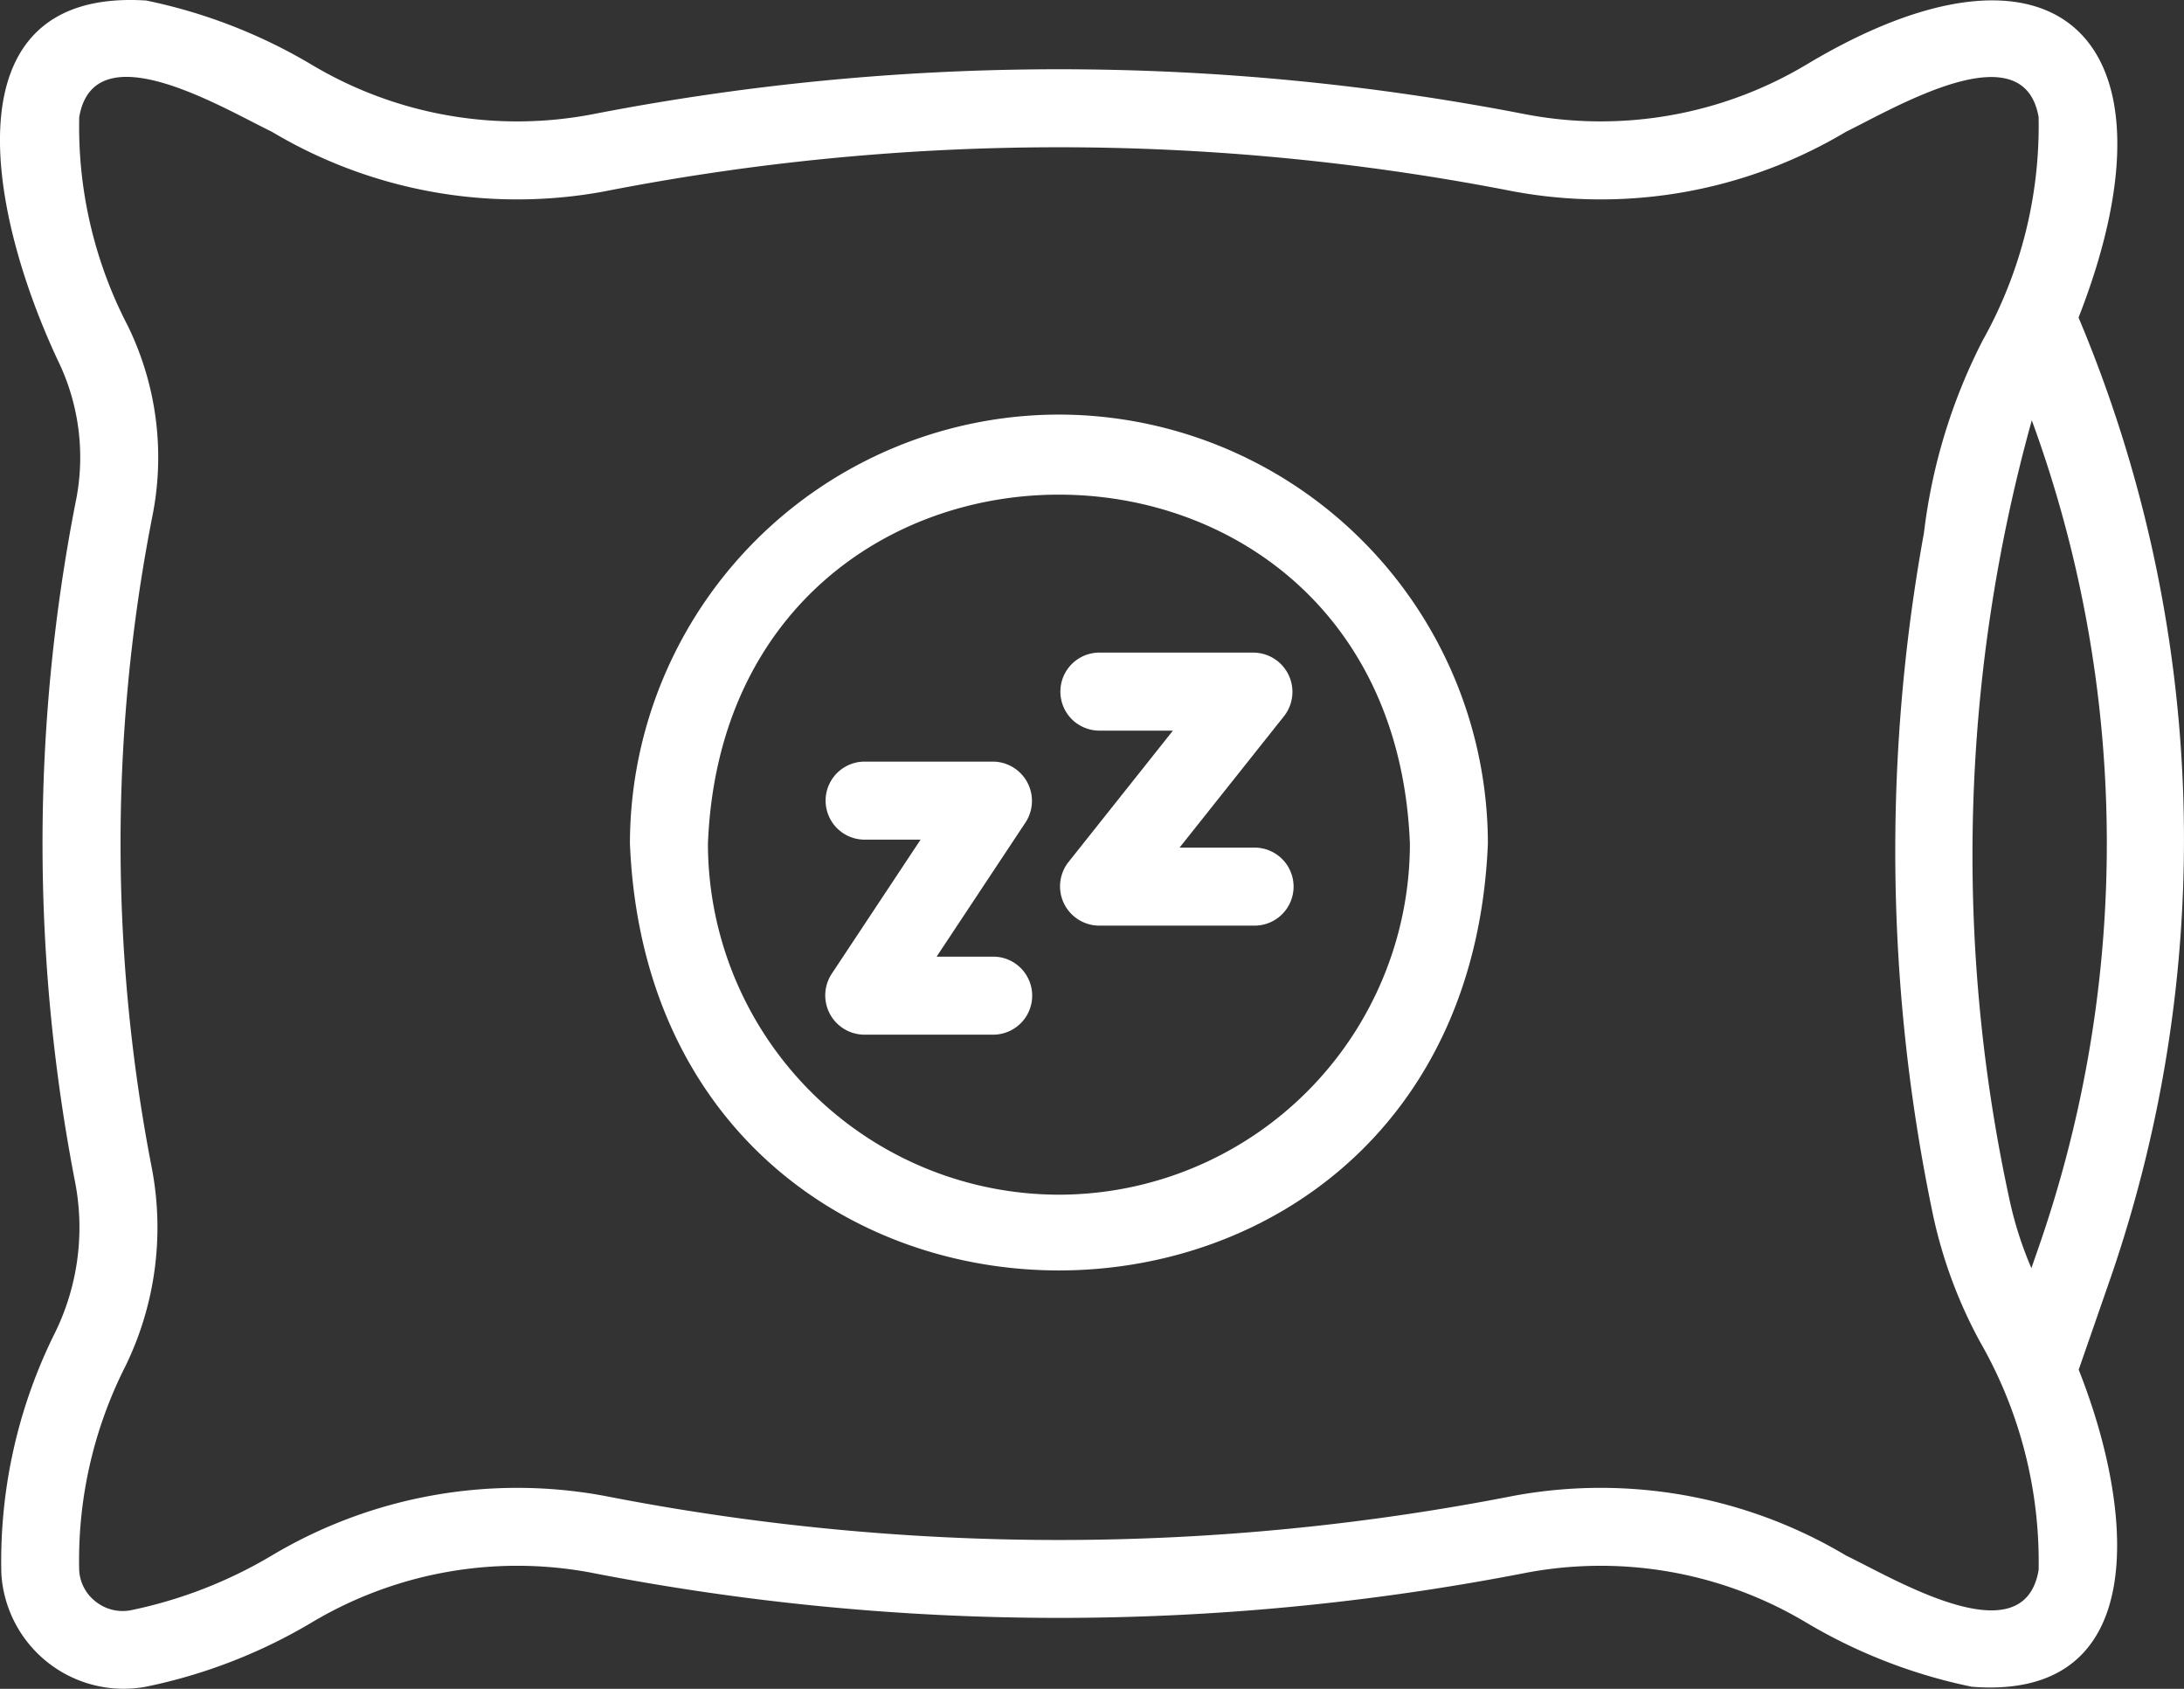 <svg viewBox="0 0 129.345 100" height="100" width="129.345" xmlns="http://www.w3.org/2000/svg">
  <rect x="0" y="0" width="129.345" height="100" fill="#333333" stroke="none"/>
  <g transform="translate(-4 -10.35)" id="pillow_17585702">
    <path fill="#fff" transform="translate(0 0)" d="M129.013,85.97A79.645,79.645,0,0,0,127.1,29.154C133.58,12.594,125.759,5.326,111,14.165a23.753,23.753,0,0,1-16.785,2.926,144.546,144.546,0,0,0-55,0,23.732,23.732,0,0,1-16.784-2.926,31.636,31.636,0,0,0-9.772-3.784c-11.57-.739-9.6,11.949-5.251,21.272a13.1,13.1,0,0,1,1.057,8.5,105.169,105.169,0,0,0,0,40.281,14.153,14.153,0,0,1-1.209,8.833,30.32,30.32,0,0,0-3.176,14.264,7.255,7.255,0,0,0,8.581,6.69,31.617,31.617,0,0,0,9.771-3.783,23.748,23.748,0,0,1,16.446-2.992,144.671,144.671,0,0,0,55.336.065A23.729,23.729,0,0,1,111,106.442a31.629,31.629,0,0,0,9.772,3.783c10.6.845,9.7-10.3,6.336-18.772Zm-4.362-1.52-.344.989a21.934,21.934,0,0,1-1.287-4.011,96.079,96.079,0,0,1,1.311-46.191,72.849,72.849,0,0,1,.32,49.213Zm.082,18.876c-.882,5.157-8.5.53-11.407-.871a28.362,28.362,0,0,0-19.65-3.54,140.006,140.006,0,0,1-53.927,0,28.377,28.377,0,0,0-19.652,3.54,26.975,26.975,0,0,1-8.342,3.24,2.561,2.561,0,0,1-2.088-.512,2.51,2.51,0,0,1-.977-1.856,25.416,25.416,0,0,1,2.729-12.064A18.728,18.728,0,0,0,13,79.559a100.643,100.643,0,0,1,0-38.522,17.736,17.736,0,0,0-1.44-11.411A25.539,25.539,0,0,1,8.693,17.28c.884-5.154,8.5-.532,11.407.871a28.345,28.345,0,0,0,19.651,3.54,139.973,139.973,0,0,1,53.587-.065,28.343,28.343,0,0,0,19.99-3.474c3.01-1.48,10.519-5.967,11.406-.872a26.006,26.006,0,0,1-3.312,13.229,33.659,33.659,0,0,0-3.479,11.4,105.135,105.135,0,0,0,.556,40.468,27.941,27.941,0,0,0,2.769,7.431,26.161,26.161,0,0,1,3.467,13.52Z" data-name="Path 1155" id="Path_1155"></path>
    <path fill="#fff" transform="translate(27.72 25.576)" d="M35.1,29.871H27.486a2.31,2.31,0,1,0,0,4.62H30.8l-5.275,7.963a2.326,2.326,0,0,0,1.925,3.585H35.1a2.31,2.31,0,1,0,0-4.62h-3.35l5.276-7.963A2.326,2.326,0,0,0,35.1,29.871Z" data-name="Path 1156" id="Path_1156"></path>
    <path fill="#fff" transform="translate(35.604 21.915)" d="M42.647,27.077H33.506a2.31,2.31,0,1,0,0,4.62h4.355l-6.2,7.8a2.325,2.325,0,0,0,1.808,3.746h9.18a2.31,2.31,0,1,0,0-4.619H38.254l6.2-7.8a2.325,2.325,0,0,0-1.808-3.746Z" data-name="Path 1157" id="Path_1157"></path>
    <path fill="#fff" transform="translate(21.158 13.922)" d="M45.555,20.976A25.434,25.434,0,0,0,20.149,46.381c1.4,33.7,49.42,33.694,50.811,0A25.434,25.434,0,0,0,45.555,20.976Zm0,46.192A20.81,20.81,0,0,1,24.769,46.381c1.091-27.556,40.485-27.548,41.573,0A20.81,20.81,0,0,1,45.555,67.168Z" data-name="Path 1158" id="Path_1158"></path>
  </g>
</svg>
